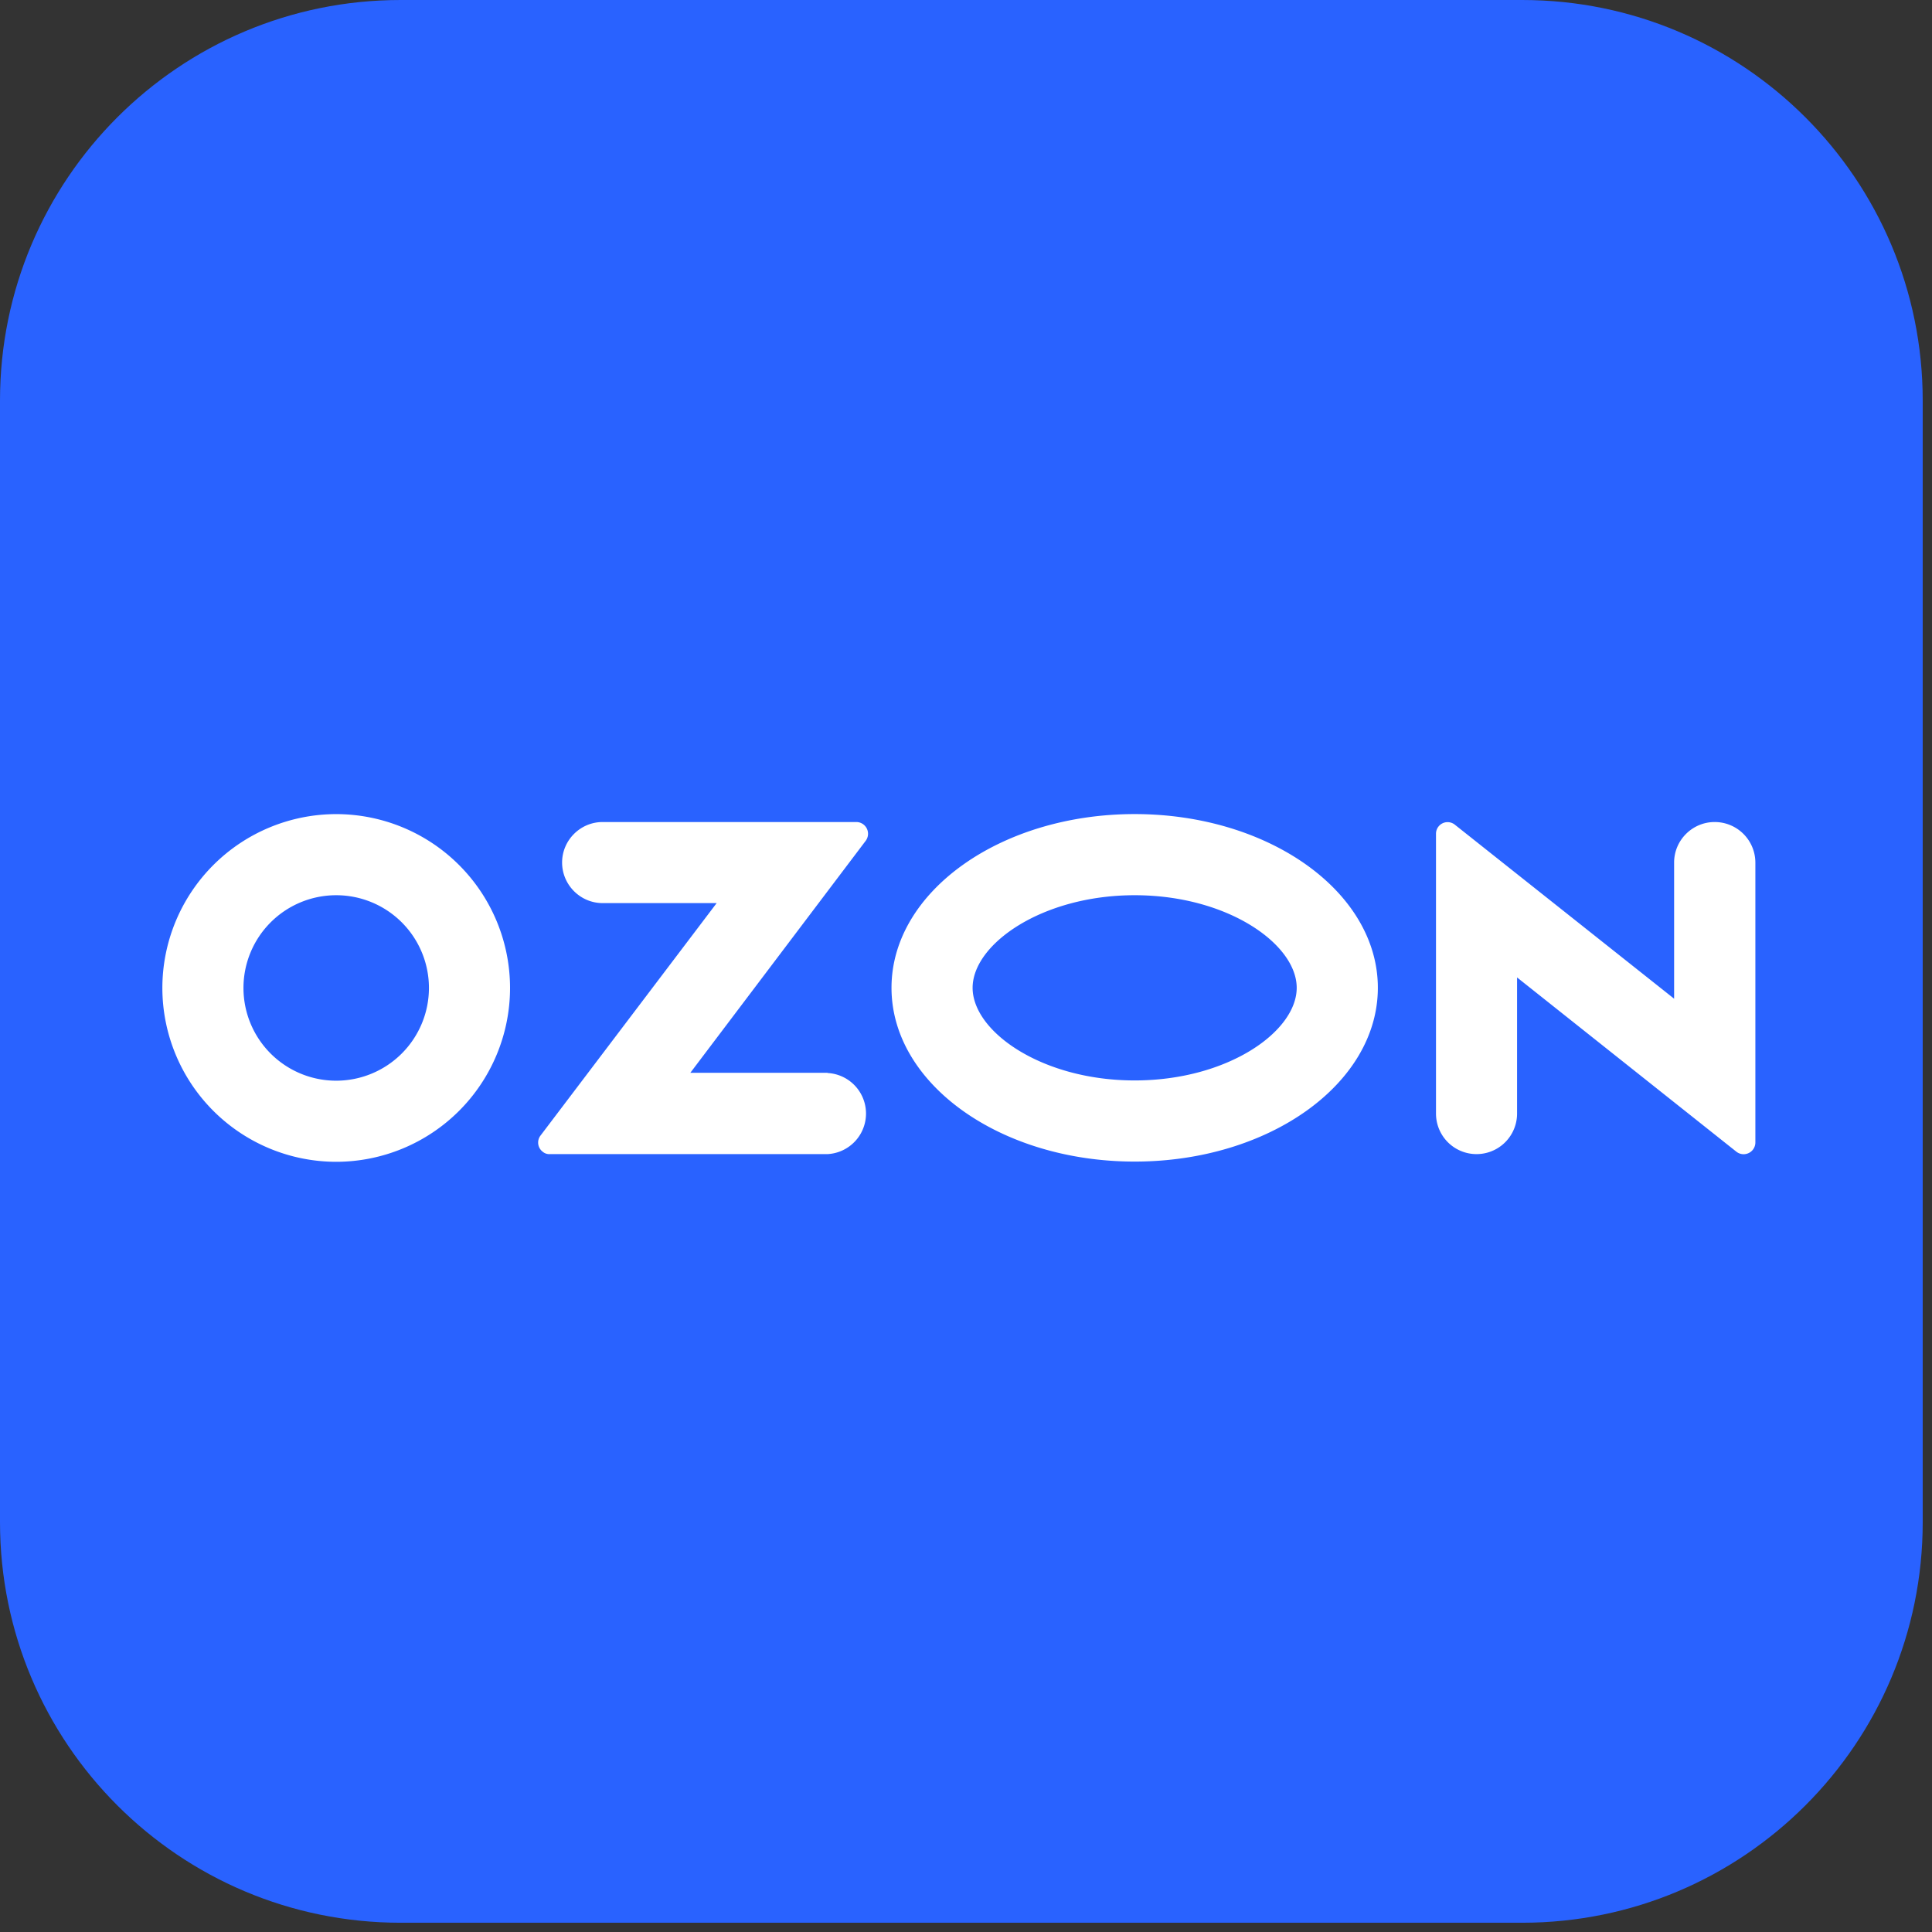 <svg width="52" height="52" fill="none" xmlns="http://www.w3.org/2000/svg"><rect width="100%" height="100%" fill="#333333" stroke="none"/><path d="M10.781 0H40.97C46.923 0 51.75 4.827 51.75 10.781V40.97c0 5.954-4.827 10.781-10.781 10.781H10.78C4.827 51.75 0 46.923 0 40.969V10.78C0 4.827 4.827 0 10.781 0z" fill="#2962FF"/><path d="M22.28 28.875H18.58l4.722-6.247a.316.316 0 0 0-.251-.503H16.22c-.601 0-1.091.491-1.091 1.09 0 .6.491 1.092 1.09 1.092h3.07l-4.738 6.253a.31.31 0 0 0 .057.44.273.273 0 0 0 .194.063h7.471a1.093 1.093 0 0 0 0-2.183v-.006l.006.001zm23.87-6.75c-.601 0-1.091.491-1.091 1.09v3.665l-5.9-4.682a.312.312 0 0 0-.509.246v7.528a1.091 1.091 0 0 0 2.182 0v-3.664l5.9 4.688a.316.316 0 0 0 .514-.246v-7.534a1.094 1.094 0 0 0-1.096-1.091zM30.54 29.08c-2.499 0-4.362-1.315-4.362-2.493 0-1.177 1.87-2.492 4.362-2.492 2.498 0 4.361 1.315 4.361 2.492 0 1.178-1.859 2.493-4.361 2.493zm0-7.169c-3.613 0-6.545 2.092-6.545 4.676 0 2.585 2.932 4.677 6.545 4.677 3.612 0 6.545-2.092 6.545-4.677 0-2.584-2.933-4.676-6.545-4.676zM9.052 29.087a2.496 2.496 0 1 1 2.493-2.499v.006a2.498 2.498 0 0 1-2.493 2.493zm0-7.175a4.683 4.683 0 0 0-4.682 4.676 4.683 4.683 0 0 0 4.676 4.682 4.683 4.683 0 0 0 4.682-4.676v-.006a4.682 4.682 0 0 0-4.676-4.676z" fill="#fff"/></svg>